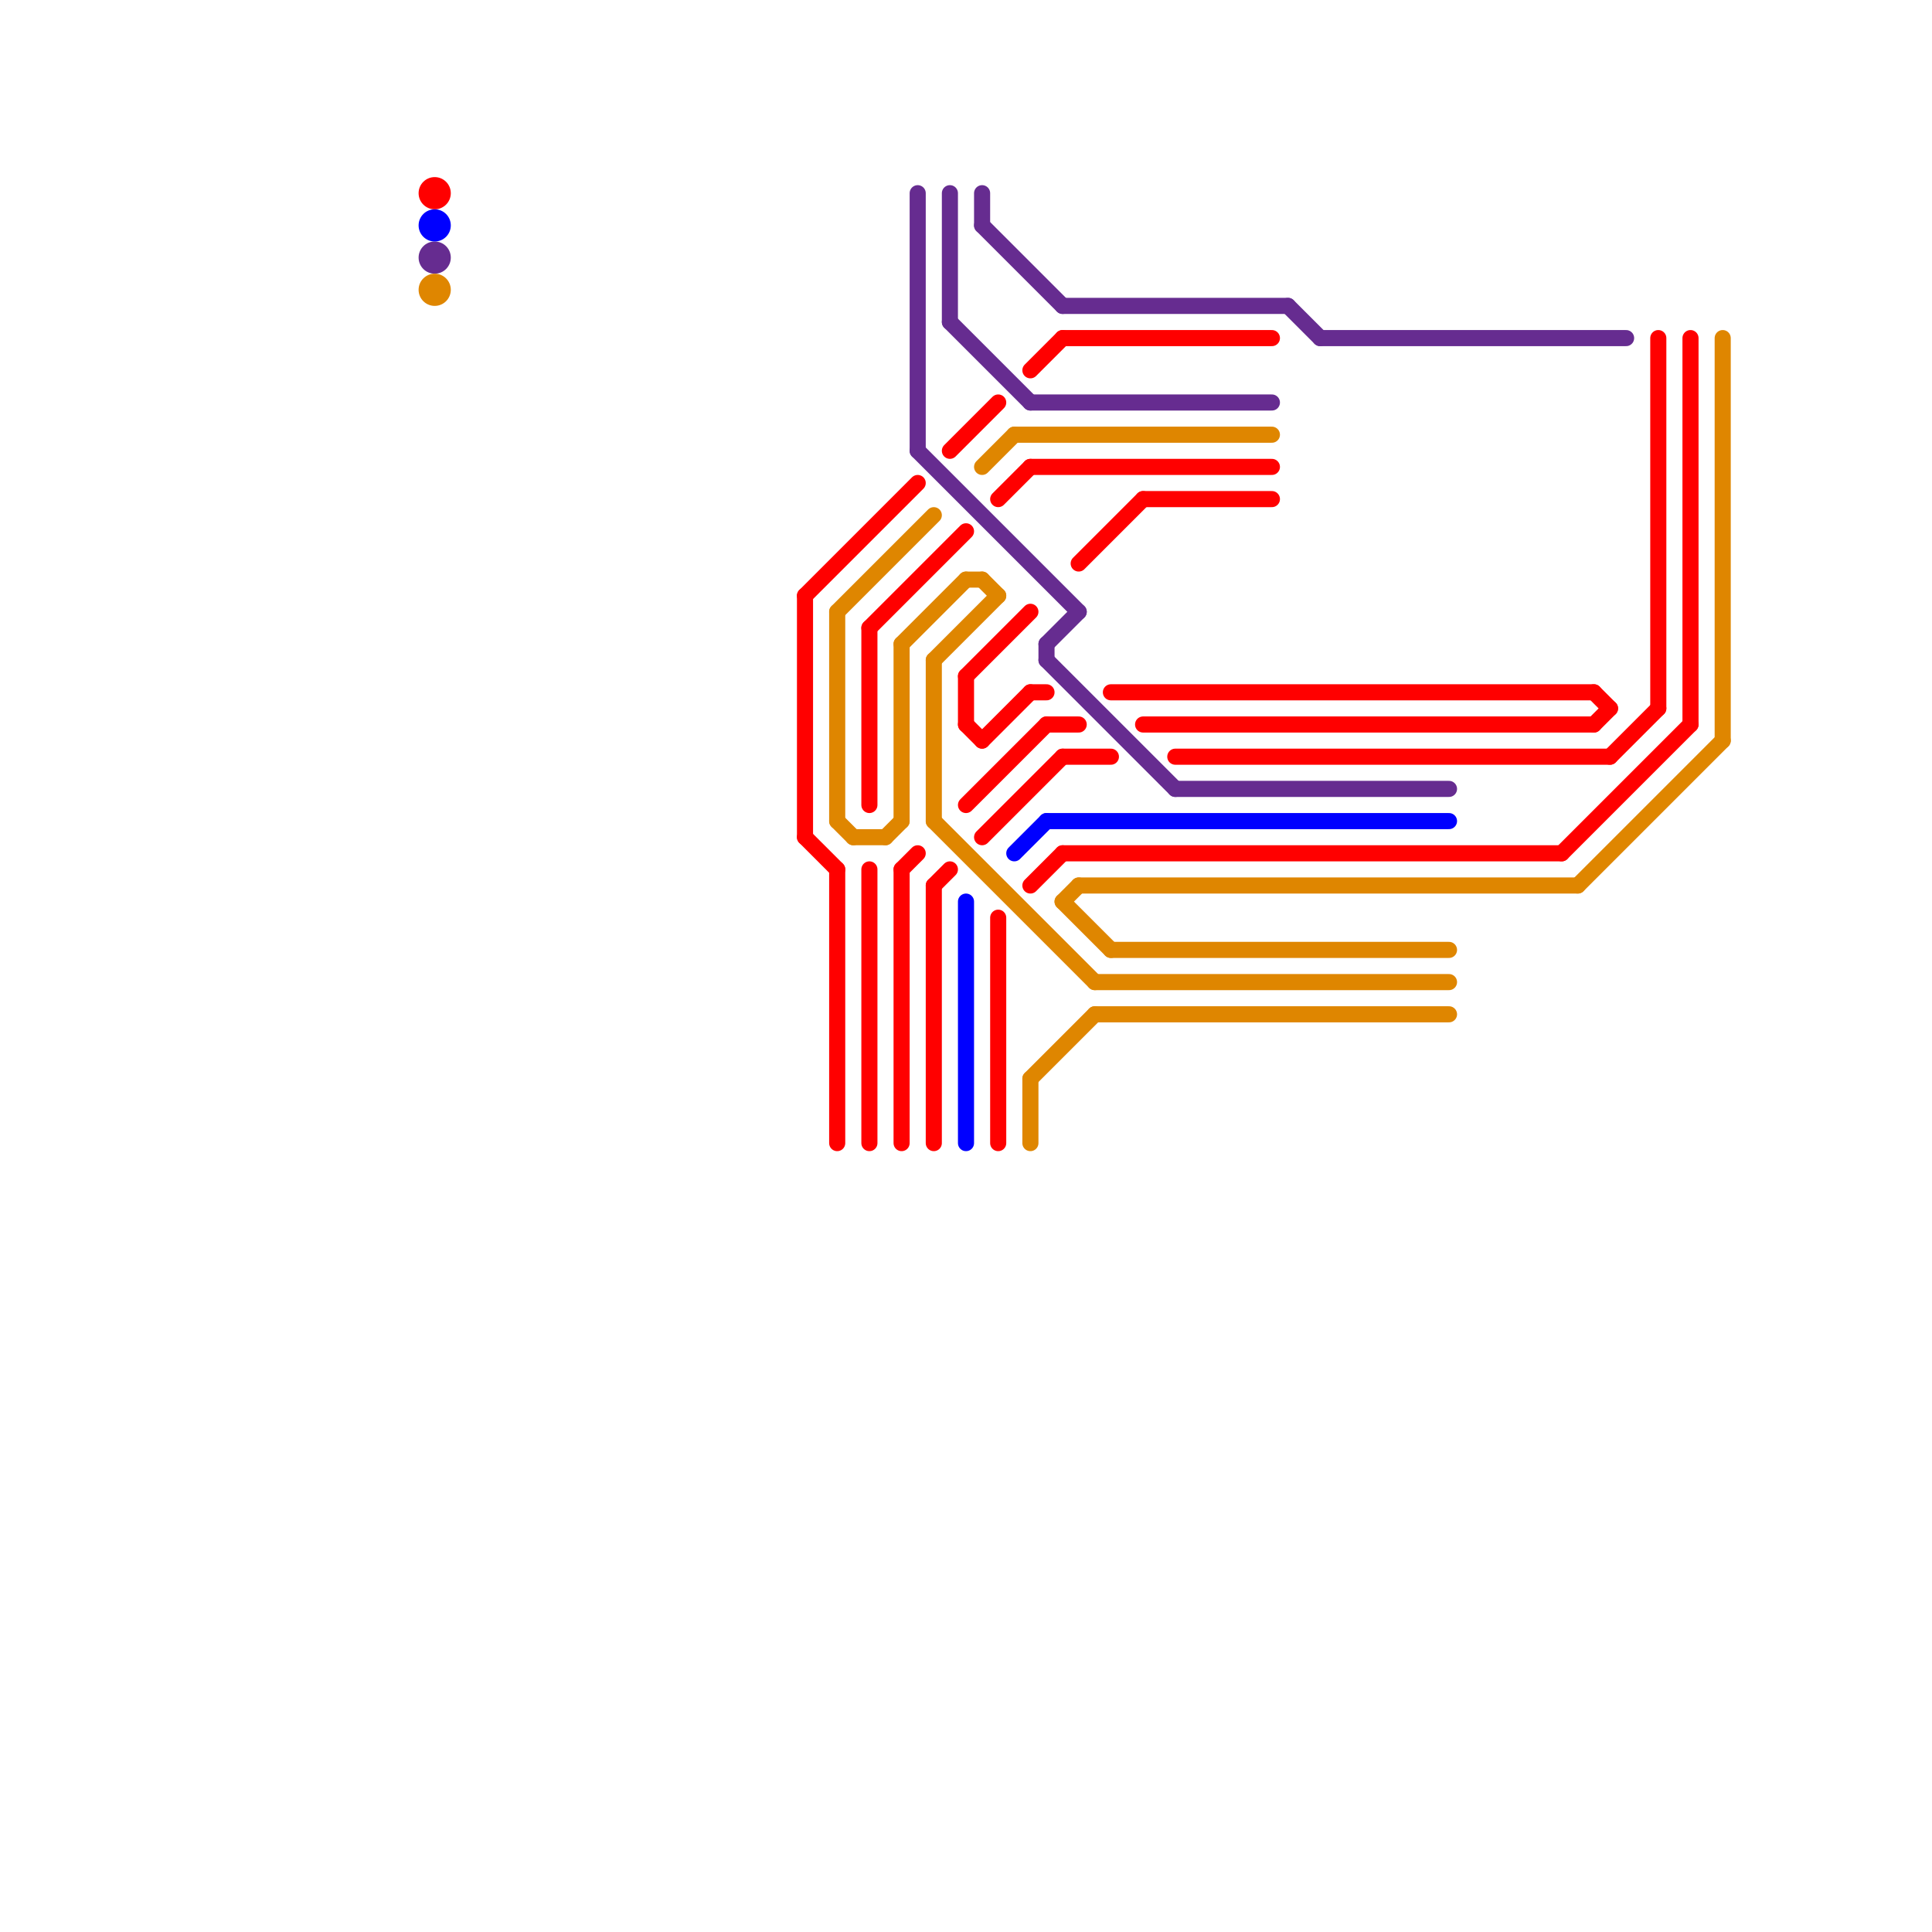 
<svg version="1.1" xmlns="http://www.w3.org/2000/svg" viewBox="0 0 120 120">
<style>text { font: 1px Helvetica; font-weight: 600; white-space: pre; dominant-baseline: central; } line { stroke-width: 1; fill: none; stroke-linecap: round; stroke-linejoin: round; } .c0 { stroke: #662c90 } .c1 { stroke: #ff0000 } .c2 { stroke: #df8600 } .c3 { stroke: #0000ff }</style><defs><g id="wm-xf"><circle r="1.2" fill="#000"/><circle r="0.9" fill="#fff"/><circle r="0.6" fill="#000"/><circle r="0.3" fill="#fff"/></g><g id="wm"><circle r="0.6" fill="#000"/><circle r="0.3" fill="#fff"/></g></defs><line class="c0" x1="59" y1="12" x2="59" y2="20"/><line class="c0" x1="57" y1="12" x2="57" y2="28"/><line class="c0" x1="57" y1="28" x2="67" y2="38"/><line class="c0" x1="59" y1="20" x2="64" y2="25"/><line class="c0" x1="65" y1="41" x2="73" y2="49"/><line class="c0" x1="80" y1="19" x2="82" y2="21"/><line class="c0" x1="65" y1="40" x2="67" y2="38"/><line class="c0" x1="82" y1="21" x2="101" y2="21"/><line class="c0" x1="64" y1="25" x2="79" y2="25"/><line class="c0" x1="61" y1="14" x2="66" y2="19"/><line class="c0" x1="61" y1="12" x2="61" y2="14"/><line class="c0" x1="73" y1="49" x2="90" y2="49"/><line class="c0" x1="65" y1="40" x2="65" y2="41"/><line class="c0" x1="66" y1="19" x2="80" y2="19"/><circle cx="27" cy="16" r="1" fill="#662c90" /><line class="c1" x1="71" y1="31" x2="79" y2="31"/><line class="c1" x1="71" y1="45" x2="99" y2="45"/><line class="c1" x1="50" y1="37" x2="57" y2="30"/><line class="c1" x1="50" y1="37" x2="50" y2="52"/><line class="c1" x1="73" y1="47" x2="100" y2="47"/><line class="c1" x1="97" y1="53" x2="105" y2="45"/><line class="c1" x1="54" y1="39" x2="60" y2="33"/><line class="c1" x1="65" y1="45" x2="67" y2="45"/><line class="c1" x1="54" y1="54" x2="54" y2="71"/><line class="c1" x1="60" y1="42" x2="64" y2="38"/><line class="c1" x1="62" y1="31" x2="64" y2="29"/><line class="c1" x1="50" y1="52" x2="52" y2="54"/><line class="c1" x1="54" y1="39" x2="54" y2="50"/><line class="c1" x1="103" y1="21" x2="103" y2="44"/><line class="c1" x1="59" y1="28" x2="62" y2="25"/><line class="c1" x1="64" y1="43" x2="65" y2="43"/><line class="c1" x1="64" y1="23" x2="66" y2="21"/><line class="c1" x1="61" y1="52" x2="66" y2="47"/><line class="c1" x1="69" y1="43" x2="99" y2="43"/><line class="c1" x1="56" y1="54" x2="56" y2="71"/><line class="c1" x1="66" y1="53" x2="97" y2="53"/><line class="c1" x1="52" y1="54" x2="52" y2="71"/><line class="c1" x1="99" y1="43" x2="100" y2="44"/><line class="c1" x1="66" y1="47" x2="69" y2="47"/><line class="c1" x1="67" y1="35" x2="71" y2="31"/><line class="c1" x1="99" y1="45" x2="100" y2="44"/><line class="c1" x1="105" y1="21" x2="105" y2="45"/><line class="c1" x1="62" y1="57" x2="62" y2="71"/><line class="c1" x1="58" y1="55" x2="58" y2="71"/><line class="c1" x1="60" y1="50" x2="65" y2="45"/><line class="c1" x1="56" y1="54" x2="57" y2="53"/><line class="c1" x1="66" y1="21" x2="79" y2="21"/><line class="c1" x1="61" y1="46" x2="64" y2="43"/><line class="c1" x1="100" y1="47" x2="103" y2="44"/><line class="c1" x1="60" y1="42" x2="60" y2="45"/><line class="c1" x1="64" y1="55" x2="66" y2="53"/><line class="c1" x1="60" y1="45" x2="61" y2="46"/><line class="c1" x1="58" y1="55" x2="59" y2="54"/><line class="c1" x1="64" y1="29" x2="79" y2="29"/><circle cx="27" cy="12" r="1" fill="#ff0000" /><line class="c2" x1="58" y1="51" x2="68" y2="61"/><line class="c2" x1="52" y1="51" x2="53" y2="52"/><line class="c2" x1="66" y1="56" x2="69" y2="59"/><line class="c2" x1="52" y1="38" x2="58" y2="32"/><line class="c2" x1="69" y1="59" x2="90" y2="59"/><line class="c2" x1="66" y1="56" x2="67" y2="55"/><line class="c2" x1="56" y1="40" x2="60" y2="36"/><line class="c2" x1="56" y1="40" x2="56" y2="51"/><line class="c2" x1="98" y1="55" x2="107" y2="46"/><line class="c2" x1="58" y1="41" x2="62" y2="37"/><line class="c2" x1="55" y1="52" x2="56" y2="51"/><line class="c2" x1="107" y1="21" x2="107" y2="46"/><line class="c2" x1="58" y1="41" x2="58" y2="51"/><line class="c2" x1="60" y1="36" x2="61" y2="36"/><line class="c2" x1="63" y1="27" x2="79" y2="27"/><line class="c2" x1="53" y1="52" x2="55" y2="52"/><line class="c2" x1="64" y1="67" x2="68" y2="63"/><line class="c2" x1="61" y1="36" x2="62" y2="37"/><line class="c2" x1="52" y1="38" x2="52" y2="51"/><line class="c2" x1="68" y1="61" x2="90" y2="61"/><line class="c2" x1="68" y1="63" x2="90" y2="63"/><line class="c2" x1="64" y1="67" x2="64" y2="71"/><line class="c2" x1="61" y1="29" x2="63" y2="27"/><line class="c2" x1="67" y1="55" x2="98" y2="55"/><circle cx="27" cy="18" r="1" fill="#df8600" /><line class="c3" x1="63" y1="53" x2="65" y2="51"/><line class="c3" x1="65" y1="51" x2="90" y2="51"/><line class="c3" x1="60" y1="56" x2="60" y2="71"/><circle cx="27" cy="14" r="1" fill="#0000ff" />
</svg>

